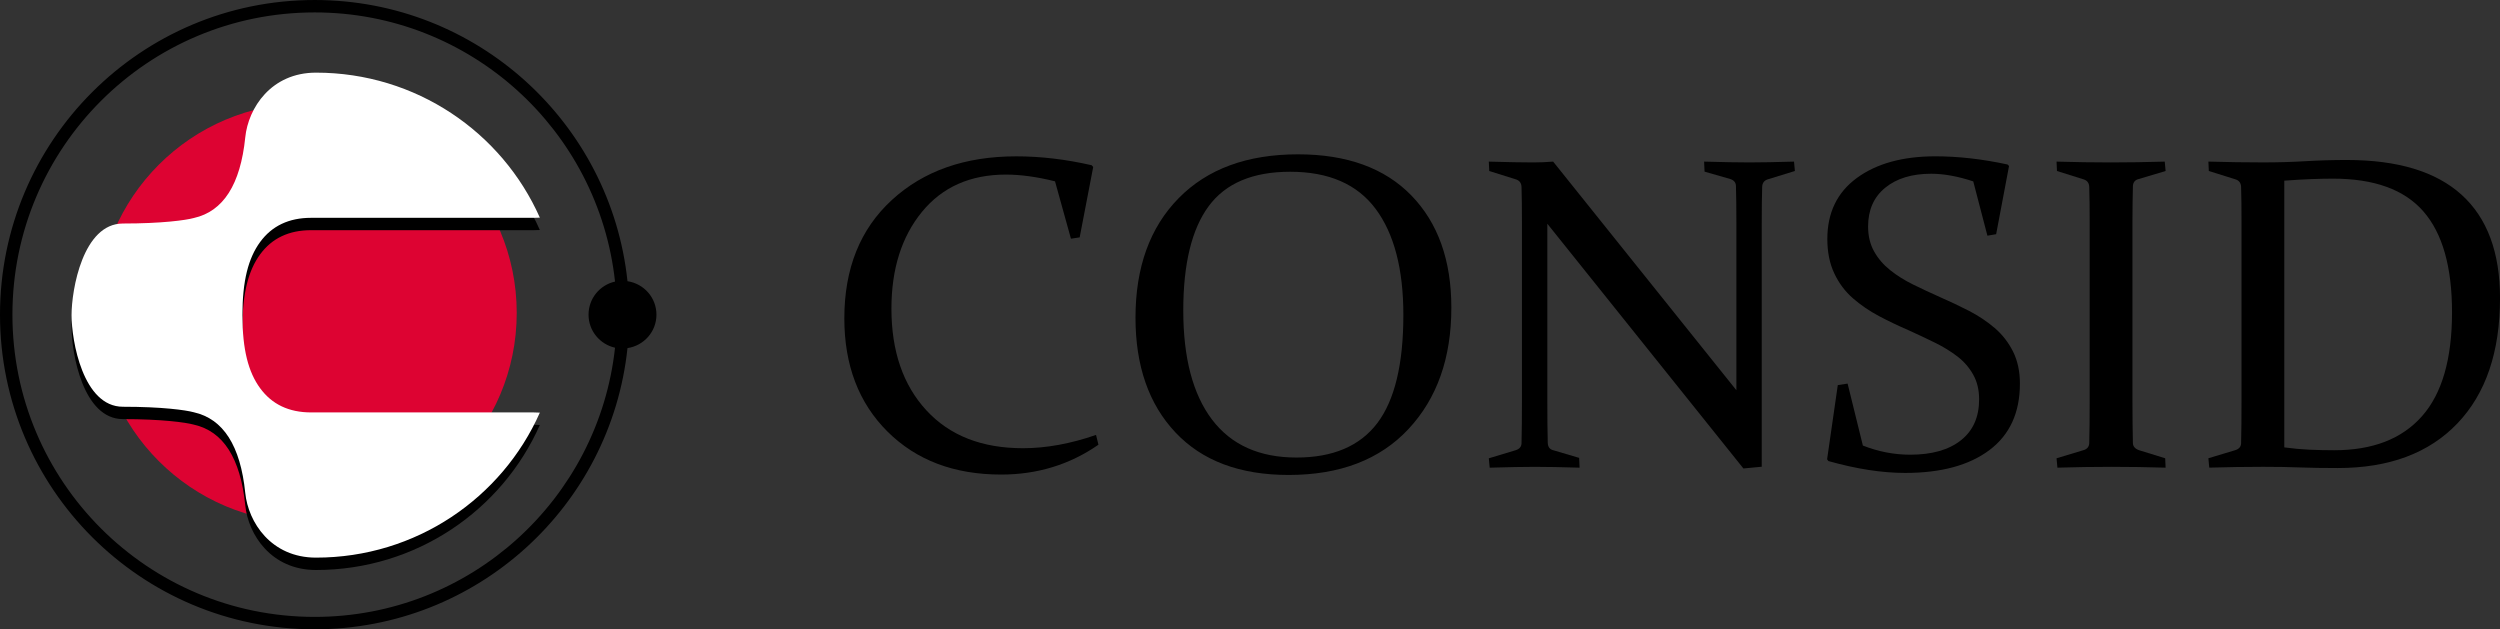 <?xml version="1.0" encoding="utf-8"?>
<!-- Generator: Adobe Illustrator 16.0.3, SVG Export Plug-In . SVG Version: 6.00 Build 0)  -->
<!DOCTYPE svg PUBLIC "-//W3C//DTD SVG 1.1//EN" "http://www.w3.org/Graphics/SVG/1.1/DTD/svg11.dtd">
<svg version="1.1" id="Layer_1" xmlns="http://www.w3.org/2000/svg" xmlns:xlink="http://www.w3.org/1999/xlink" x="0px" y="0px"
	 width="399.239px" height="100.496px" viewBox="0 0 399.239 100.496" enable-background="new 0 0 399.239 100.496"
	 xml:space="preserve">
<rect x="0" y="0" width="399.239" height="100.496" fill="#333333" stroke="none"/>
<g id="wide_black_on_white">
	<g id="logo_5_">
		<g id="ICON">
			<circle id="molecule" fill="#DD0332" cx="49.039" cy="49.972" r="33.48"/>
			<path id="atom_path" d="M50.248,100.496c25.951,0,47.299-19.672,49.959-44.905c2.623-0.394,4.625-2.625,4.625-5.336
				c0-2.725-2.002-4.953-4.625-5.348C97.543,19.671,76.199,0.001,50.248,0.001C22.494,0.001,0,22.501,0,50.255
				C0,77.994,22.494,100.496,50.248,100.496z M50.248,1.983c24.863,0,45.344,18.811,47.969,42.982
				c-2.42,0.545-4.23,2.692-4.23,5.289c0,2.581,1.811,4.725,4.23,5.274c-2.625,24.162-23.092,42.988-47.969,42.988
				c-26.66,0-48.264-21.607-48.264-48.266C1.984,23.593,23.588,1.983,50.248,1.983z"/>
			<path id="helmet_shadow" d="M85.22,67.834H49.677c-3.537,0-6.25-1.286-8.133-3.864c-1.885-2.566-2.828-6.17-2.828-11.672
				s0.943-9.102,2.828-11.68c1.883-2.572,4.596-3.859,8.133-3.859H85.22c0.346,0,0.67-0.012,0.992-0.029
				c-6.039-13.635-19.771-23.157-35.748-23.157c-7.176,0-10.822,5.657-11.297,10.336c-0.768,7.537-3.51,11.828-8.223,12.881
				c-1.295,0.351-5.066,0.879-11.313,0.879c-6.385,0-8.203,10.552-8.203,14.632c0,4.077,1.818,14.629,8.203,14.629
				c6.246,0,10.018,0.528,11.313,0.879c4.713,1.053,7.455,5.34,8.223,12.881c0.475,4.678,4.121,10.336,11.297,10.336
				c15.977,0,29.709-9.529,35.748-23.158C85.89,67.849,85.566,67.834,85.22,67.834z"/>
			<path id="white_helmet" fill="#FFFFFF" d="M85.22,65.862H49.677c-3.537,0-6.25-1.289-8.133-3.865
				c-1.885-2.568-2.828-6.17-2.828-11.673c0-5.502,0.943-9.101,2.828-11.679c1.883-2.571,4.596-3.86,8.133-3.86H85.22
				c0.346,0,0.67-0.012,0.992-0.028c-6.039-13.634-19.771-23.156-35.748-23.156c-7.176,0-10.822,5.656-11.297,10.336
				c-0.768,7.537-3.51,11.826-8.223,12.879c-1.295,0.352-5.066,0.879-11.313,0.879c-6.385,0-8.203,10.553-8.203,14.631
				c0,4.079,1.818,14.631,8.203,14.631c6.246,0,10.018,0.527,11.313,0.879c4.713,1.053,7.455,5.34,8.223,12.879
				c0.475,4.681,4.121,10.336,11.297,10.336c15.977,0,29.709-9.526,35.748-23.156C85.89,65.873,85.566,65.862,85.22,65.862z"/>
		</g>
		<g id="CONSID">
			<path d="M225.383,31.208c-4.262-4.375-10.295-6.563-18.098-6.563c-8.129,0-14.485,2.34-19.073,7.018
				c-4.586,4.676-6.879,11.037-6.879,19.074c0,7.705,2.131,13.82,6.393,18.335c4.258,4.518,10.279,6.777,18.059,6.777
				c8.197,0,14.58-2.443,19.145-7.335c4.563-4.887,6.846-11.346,6.846-19.383C231.774,41.56,229.639,35.587,225.383,31.208z
				 M219.95,67.571c-2.779,3.66-7.08,5.496-12.908,5.496c-5.922,0-10.417-2.02-13.481-6.055c-3.062-4.037-4.597-9.843-4.597-17.431
				c0-7.44,1.353-12.996,4.06-16.659c2.705-3.662,7.041-5.494,13.012-5.494c6.152,0,10.703,1.979,13.648,5.93
				c2.951,3.953,4.428,9.611,4.428,16.957C224.11,58.157,222.723,63.907,219.95,67.571z"/>
			<path d="M393.11,31.108c-4.088-3.707-10.195-5.559-18.322-5.559c-2.277,0-4.492,0.063-6.656,0.194
				c-2.156,0.129-4.396,0.192-6.719,0.192c-2.836,0-5.748-0.045-8.742-0.131l0.066,1.5l4.32,1.357
				c0.535,0.186,0.811,0.584,0.836,1.186c0.021,0.767,0.041,1.625,0.053,2.578c0.012,0.951,0.014,2.021,0.014,3.203v28.254
				c0,1.395-0.002,2.666-0.014,3.815c-0.012,1.146-0.029,2.188-0.053,3.112c-0.025,0.535-0.338,0.896-0.939,1.08l-4.285,1.292
				l0.139,1.497c2.947-0.086,5.828-0.131,8.639-0.131c2.135,0,4.088,0.033,5.85,0.101c1.77,0.063,3.775,0.094,6.029,0.094
				c8.197,0,14.564-2.373,19.105-7.123s6.811-11.42,6.811-20.019C399.239,40.313,397.196,34.812,393.11,31.108z M386.768,66.481
				c-3.203,3.615-7.869,5.42-14.002,5.42c-1.324,0-2.643-0.029-3.953-0.086c-1.313-0.061-2.656-0.182-4.021-0.369V28.851
				c1.604-0.117,3.035-0.203,4.301-0.25c1.268-0.047,2.418-0.072,3.471-0.072c6.594,0,11.406,1.746,14.451,5.244
				c3.043,3.494,4.563,8.863,4.563,16.111C391.577,57.341,389.975,62.873,386.768,66.481z"/>
			<path d="M252.252,74.685l-0.07-1.566l-4.146-1.223c-0.555-0.137-0.844-0.533-0.867-1.185c-0.049-1.809-0.068-4.086-0.068-6.827
				V35.729l31.314,39.084l2.926-0.279V35.626c0-2.324,0.021-4.25,0.07-5.779c0.021-0.604,0.303-1,0.834-1.188l4.391-1.352
				l-0.139-1.5c-2.904,0.086-5.285,0.131-7.145,0.131c-1.834,0-4.236-0.045-7.213-0.131l0.072,1.604l4.111,1.18
				c0.578,0.188,0.879,0.549,0.9,1.084c0.051,1.621,0.072,3.56,0.072,5.81v26.834l-29.264-36.511
				c-1.066,0.086-2.123,0.131-3.168,0.131c-1.742,0-4.109-0.045-7.105-0.131l0.07,1.5l4.316,1.356
				c0.535,0.187,0.811,0.584,0.838,1.187c0.045,1.533,0.068,3.461,0.068,5.781v28.254c0,2.738-0.023,5.051-0.068,6.931
				c-0.027,0.534-0.34,0.896-0.941,1.079l-4.283,1.292l0.141,1.498c2.99-0.086,5.396-0.134,7.209-0.134
				C246.967,74.553,249.346,74.599,252.252,74.685z"/>
			<path d="M340.565,32.343c0.012-0.967,0.027-1.854,0.051-2.666c0.047-0.582,0.348-0.942,0.906-1.08l4.316-1.289l-0.139-1.5
				c-2.973,0.086-5.852,0.132-8.639,0.132c-2.764,0-5.646-0.046-8.639-0.132l0.068,1.5l4.318,1.357
				c0.531,0.186,0.813,0.584,0.836,1.186c0.021,0.767,0.039,1.625,0.053,2.578c0.014,0.951,0.016,2.021,0.016,3.203v28.254
				c0,1.395-0.002,2.666-0.016,3.815c-0.014,1.146-0.029,2.188-0.053,3.113c-0.045,0.561-0.359,0.92-0.939,1.079l-4.283,1.292
				l0.139,1.498c2.951-0.087,5.83-0.132,8.639-0.132c2.762,0,5.646,0.045,8.639,0.132l-0.066-1.498l-3.939-1.218
				c-0.789-0.211-1.193-0.606-1.219-1.188c-0.021-0.932-0.039-1.959-0.051-3.104c-0.012-1.138-0.021-2.4-0.021-3.795V35.487
				C340.545,34.358,340.553,33.306,340.565,32.343z"/>
			<path d="M313.151,70.31c-1.938,1.539-4.639,2.303-8.1,2.303c-2.574,0-5.096-0.488-7.559-1.461l-2.438-9.895l-1.568,0.245
				l-1.707,11.847l0.209,0.28c4.479,1.265,8.568,1.896,12.262,1.896c5.734,0,10.225-1.219,13.467-3.658
				c3.236-2.438,4.854-5.974,4.854-10.599c0-1.948-0.365-3.655-1.094-5.12c-0.732-1.459-1.707-2.716-2.926-3.763
				c-1.225-1.043-2.588-1.959-4.096-2.736c-1.51-0.775-3.066-1.514-4.67-2.213c-1.459-0.65-2.879-1.312-4.25-1.986
				c-1.371-0.672-2.592-1.439-3.672-2.299c-1.08-0.857-1.939-1.855-2.576-2.998c-0.639-1.137-0.961-2.463-0.961-3.973
				c0-2.646,0.91-4.713,2.736-6.201c1.818-1.484,4.266-2.232,7.332-2.232c2.043,0,4.283,0.412,6.725,1.221l2.26,8.672l1.396-0.239
				l2.057-10.888l-0.244-0.246c-4.02-0.868-7.859-1.303-11.531-1.303c-5.199,0-9.375,1.154-12.52,3.453
				c-3.146,2.299-4.721,5.551-4.721,9.758c0,2.092,0.373,3.92,1.113,5.49c0.742,1.568,1.734,2.895,2.98,3.975
				c1.242,1.08,2.629,2.027,4.16,2.841c1.535,0.813,3.109,1.563,4.736,2.265c1.439,0.652,2.83,1.309,4.18,1.971
				c1.348,0.66,2.549,1.4,3.607,2.211c1.057,0.814,1.896,1.785,2.523,2.91c0.629,1.129,0.941,2.438,0.941,3.924
				C316.061,66.595,315.09,68.782,313.151,70.31z"/>
			<path d="M175.416,71.019l-0.383-1.564c-4.088,1.414-7.979,2.123-11.668,2.123c-6.574,0-11.719-2.02-15.435-6.059
				c-3.715-4.035-5.573-9.445-5.573-16.223c0-6.341,1.627-11.49,4.879-15.464c3.25-3.965,7.721-5.952,13.41-5.952
				c2.346,0,4.961,0.36,7.836,1.079l2.543,9.16l1.393-0.211l2.162-11.242l-0.244-0.278c-4.109-0.945-8.127-1.422-12.051-1.422
				c-8.176,0-14.795,2.321-19.855,6.969c-5.064,4.646-7.594,10.947-7.594,18.91c0,7.477,2.299,13.506,6.896,18.08
				c4.6,4.573,10.645,6.86,18.147,6.86C165.664,75.785,170.842,74.194,175.416,71.019z"/>
		</g>
	</g>
</g>
<g id="tall_white_on_colored">
</g>
<g id="wide_white_on_colored">
	<g id="Layer_8">
	</g>
</g>
<g id="wide_black_inverted">
</g>
<g id="wide_white_on_black">
</g>
<g id="tall_black_on_white">
</g>
<g id="tall_black_inverted">
</g>
<g id="tall_white_on_black">
</g>
<g id="UI_kit">
</g>
</svg>
